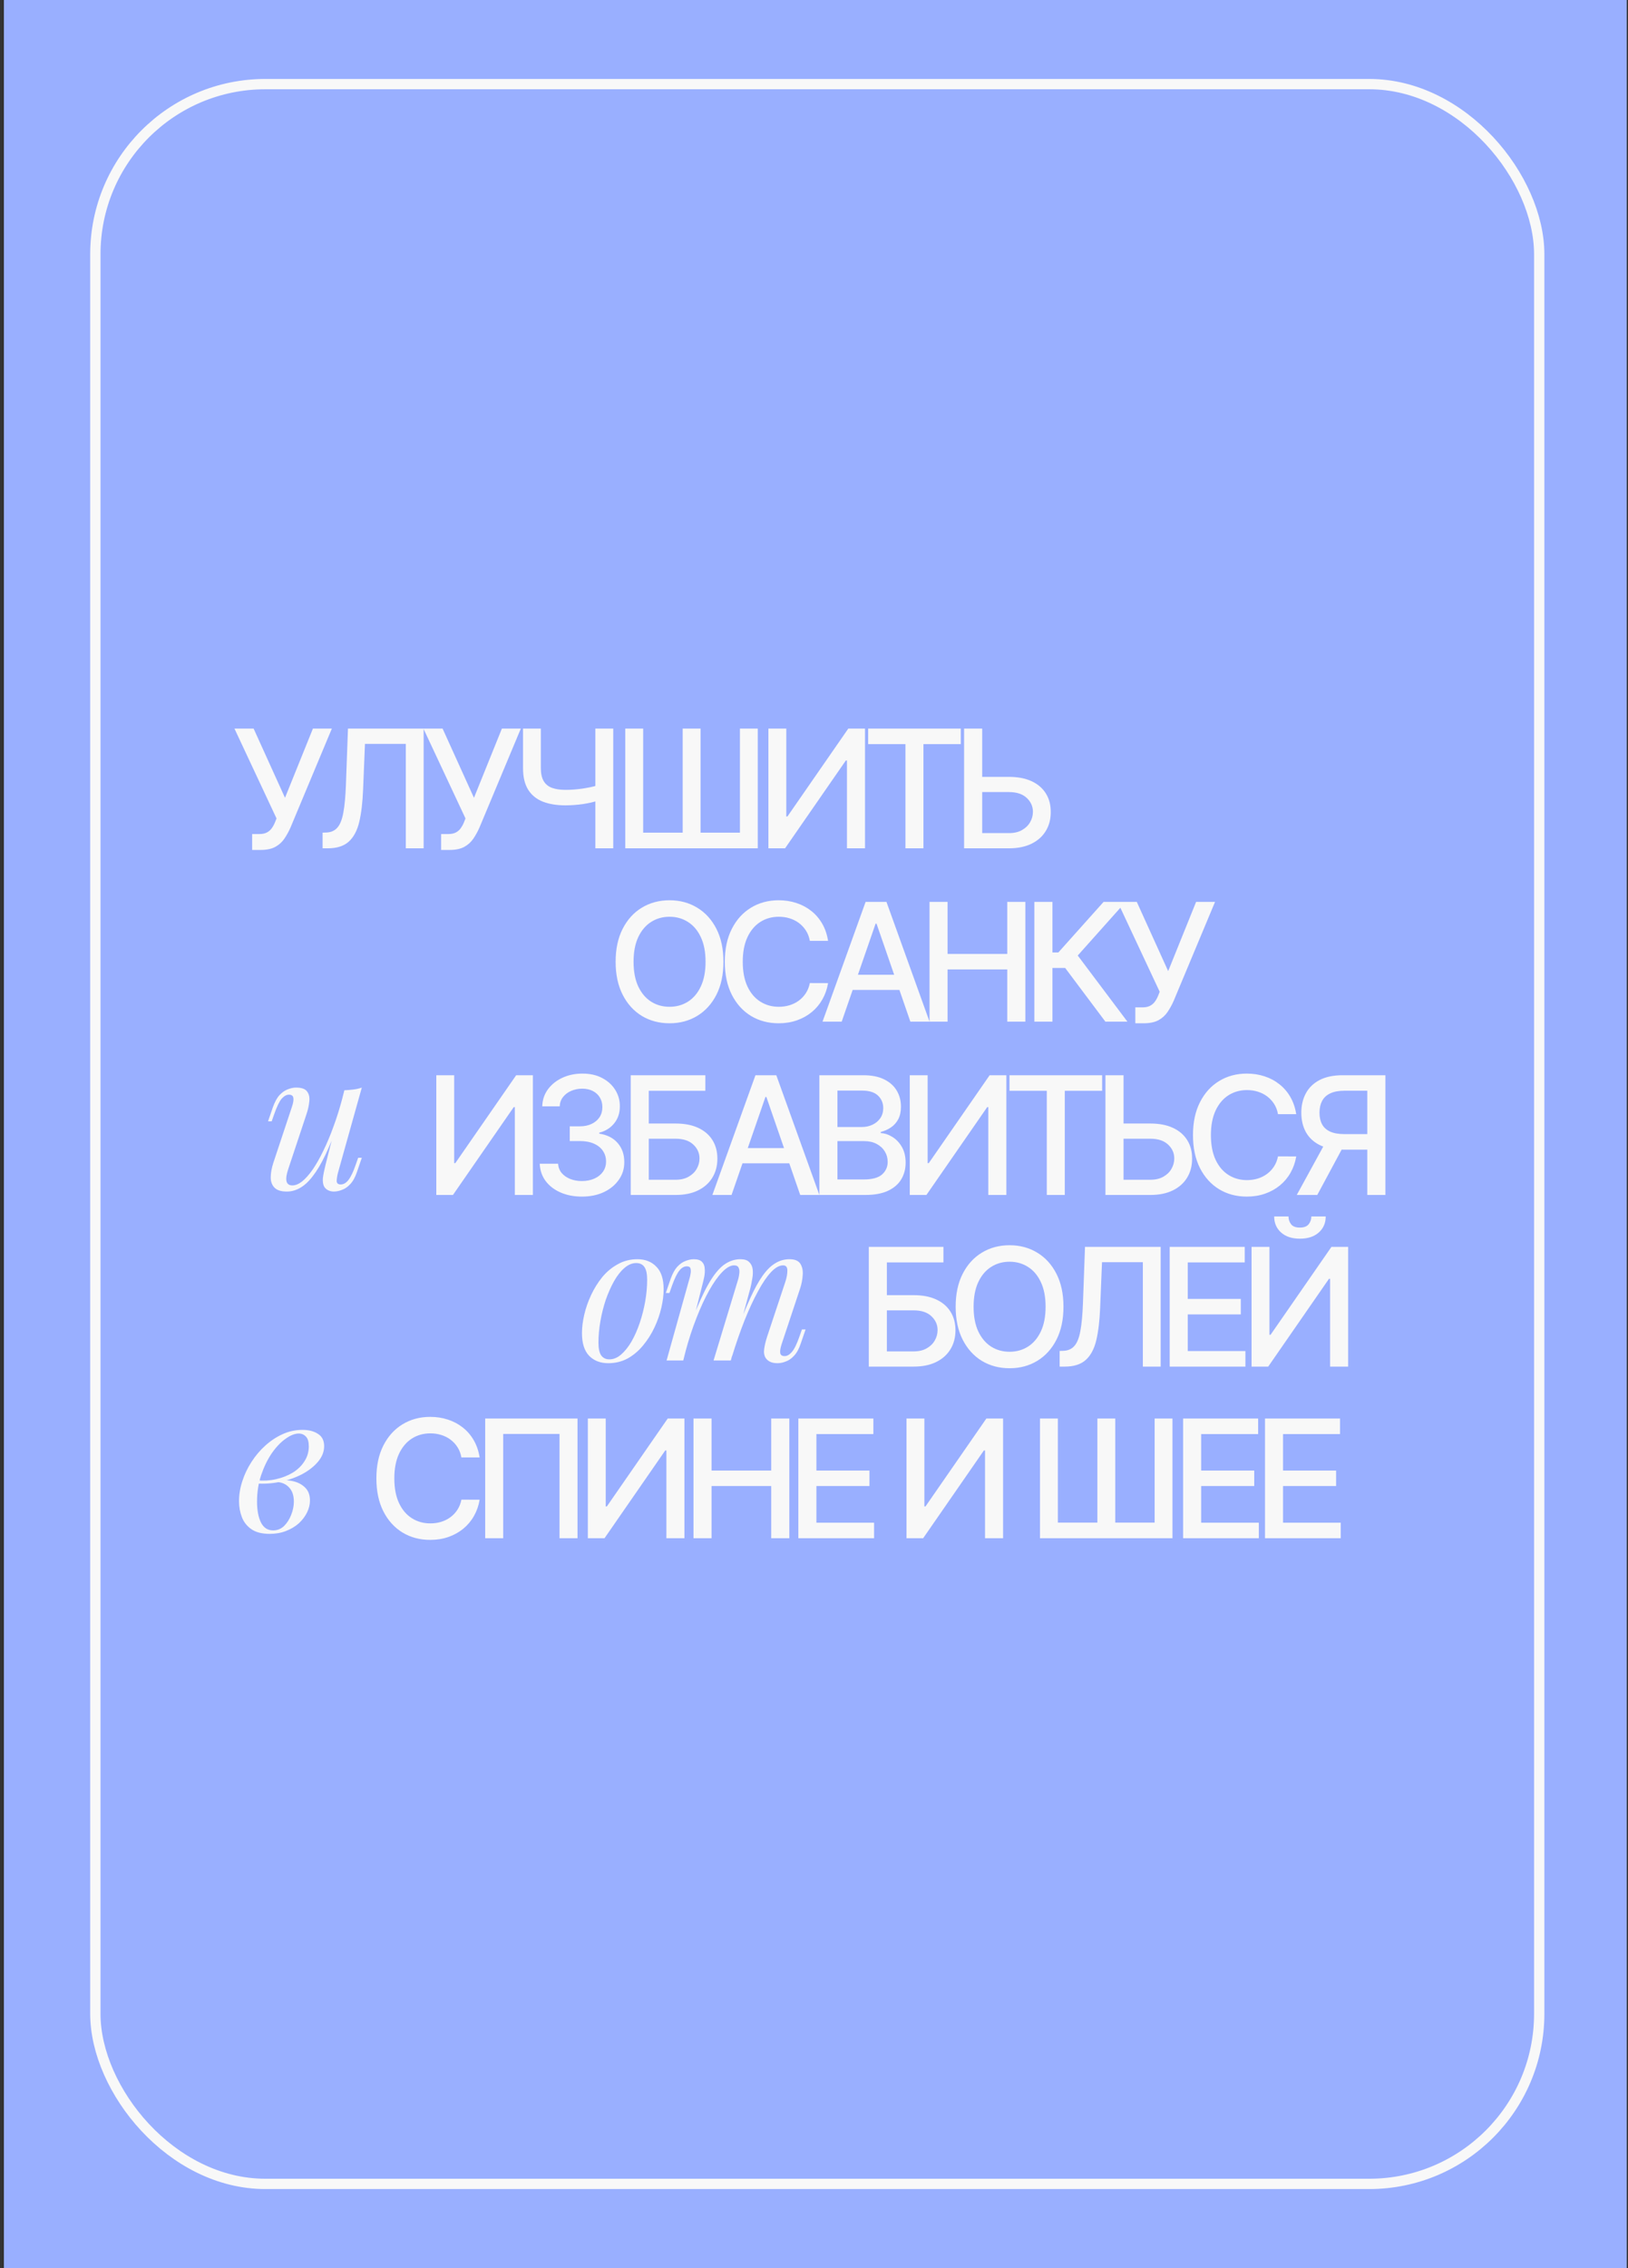 <?xml version="1.0" encoding="UTF-8"?> <svg xmlns="http://www.w3.org/2000/svg" width="316" height="440" viewBox="0 0 316 440" fill="none"><rect x="0" y="0" width="316" height="440" fill="#333333" stroke="none"/> <rect width="315" height="440" transform="translate(0.758)" fill="#99AFFF"></rect> <rect x="18.508" y="16.318" width="280.26" height="407.365" rx="33" stroke="#F8F8F8" stroke-width="2"></rect> <path d="M48.944 164.893V161.808H50.34C50.922 161.808 51.402 161.71 51.78 161.513C52.166 161.317 52.479 161.052 52.721 160.719C52.971 160.379 53.179 160.009 53.345 159.608L53.674 158.78L45.508 141.347H49.228L55.319 154.776L60.74 141.347H64.415L56.385 160.549C56.045 161.32 55.651 162.035 55.205 162.693C54.767 163.351 54.181 163.884 53.447 164.292C52.714 164.693 51.742 164.893 50.532 164.893H48.944ZM62.618 164.576V161.536L63.299 161.513C64.221 161.491 64.947 161.177 65.477 160.572C66.013 159.967 66.403 158.992 66.645 157.646C66.894 156.3 67.061 154.504 67.144 152.258L67.541 141.347H82.229V164.576H78.77V144.318H70.841L70.478 153.188C70.38 155.676 70.131 157.767 69.73 159.46C69.329 161.147 68.649 162.421 67.688 163.283C66.736 164.145 65.378 164.576 63.616 164.576H62.618ZM85.624 164.893V161.808H87.019C87.601 161.808 88.081 161.71 88.46 161.513C88.845 161.317 89.159 161.052 89.401 160.719C89.65 160.379 89.858 160.009 90.025 159.608L90.354 158.78L82.187 141.347H85.907L91.998 154.776L97.42 141.347H101.095L93.064 160.549C92.724 161.32 92.331 162.035 91.885 162.693C91.446 163.351 90.86 163.884 90.127 164.292C89.393 164.693 88.422 164.893 87.212 164.893H85.624ZM101.521 141.347H104.98V149.014C104.98 150.08 105.166 150.923 105.536 151.543C105.907 152.156 106.443 152.591 107.147 152.848C107.857 153.105 108.719 153.233 109.733 153.233C110.27 153.233 110.814 153.215 111.366 153.177C111.925 153.131 112.481 153.071 113.033 152.995C113.585 152.912 114.118 152.818 114.632 152.712C115.154 152.598 115.638 152.474 116.084 152.337V155.32C115.646 155.464 115.181 155.593 114.689 155.706C114.205 155.812 113.699 155.906 113.169 155.99C112.64 156.065 112.088 156.126 111.513 156.171C110.939 156.216 110.345 156.239 109.733 156.239C108.039 156.239 106.576 155.997 105.343 155.513C104.118 155.022 103.173 154.247 102.508 153.188C101.85 152.129 101.521 150.738 101.521 149.014V141.347ZM115.563 141.347H119.033V164.576H115.563V141.347ZM121.371 141.347H124.841V161.536H132.509V141.347H135.979V161.536H143.624V141.347H147.083V164.576H121.371V141.347ZM149.151 141.347H152.622V158.406H152.838L164.656 141.347H167.9V164.576H164.395V147.54H164.18L152.384 164.576H149.151V141.347ZM168.513 144.364V141.347H186.491V144.364H179.243V164.576H175.75V144.364H168.513ZM189.571 150.715H195.832C197.556 150.715 199.023 150.995 200.233 151.555C201.442 152.114 202.365 152.905 203 153.925C203.643 154.946 203.96 156.148 203.953 157.532C203.96 158.916 203.643 160.137 203 161.196C202.365 162.254 201.442 163.082 200.233 163.68C199.023 164.277 197.556 164.576 195.832 164.576H187.132V141.347H190.648V161.627H195.832C196.838 161.627 197.684 161.43 198.373 161.037C199.068 160.644 199.594 160.133 199.949 159.506C200.312 158.878 200.494 158.205 200.494 157.487C200.494 156.443 200.093 155.547 199.291 154.799C198.49 154.043 197.337 153.664 195.832 153.664H189.571V150.715Z" fill="#F8F8F8"></path> <path d="M140.422 186.587C140.422 189.067 139.968 191.199 139.061 192.984C138.153 194.761 136.909 196.129 135.329 197.09C133.756 198.042 131.968 198.519 129.964 198.519C127.953 198.519 126.157 198.042 124.577 197.09C123.004 196.129 121.764 194.757 120.856 192.972C119.949 191.188 119.495 189.059 119.495 186.587C119.495 184.107 119.949 181.978 120.856 180.201C121.764 178.417 123.004 177.048 124.577 176.095C126.157 175.135 127.953 174.655 129.964 174.655C131.968 174.655 133.756 175.135 135.329 176.095C136.909 177.048 138.153 178.417 139.061 180.201C139.968 181.978 140.422 184.107 140.422 186.587ZM136.951 186.587C136.951 184.696 136.645 183.105 136.032 181.812C135.427 180.511 134.596 179.528 133.537 178.863C132.486 178.19 131.295 177.853 129.964 177.853C128.626 177.853 127.431 178.19 126.38 178.863C125.329 179.528 124.497 180.511 123.885 181.812C123.28 183.105 122.977 184.696 122.977 186.587C122.977 188.477 123.28 190.073 123.885 191.373C124.497 192.666 125.329 193.649 126.38 194.322C127.431 194.988 128.626 195.32 129.964 195.32C131.295 195.32 132.486 194.988 133.537 194.322C134.596 193.649 135.427 192.666 136.032 191.373C136.645 190.073 136.951 188.477 136.951 186.587ZM160.731 182.526H157.192C157.056 181.77 156.803 181.105 156.432 180.53C156.062 179.955 155.608 179.468 155.071 179.067C154.534 178.666 153.933 178.364 153.268 178.159C152.61 177.955 151.91 177.853 151.169 177.853C149.831 177.853 148.632 178.19 147.574 178.863C146.523 179.536 145.691 180.522 145.079 181.823C144.474 183.124 144.171 184.711 144.171 186.587C144.171 188.477 144.474 190.073 145.079 191.373C145.691 192.674 146.527 193.657 147.585 194.322C148.644 194.988 149.835 195.32 151.158 195.32C151.891 195.32 152.587 195.222 153.245 195.025C153.91 194.821 154.511 194.523 155.048 194.129C155.585 193.736 156.039 193.256 156.409 192.689C156.787 192.114 157.048 191.456 157.192 190.715L160.731 190.727C160.542 191.868 160.175 192.919 159.631 193.88C159.094 194.833 158.402 195.657 157.555 196.352C156.716 197.04 155.755 197.574 154.674 197.952C153.593 198.33 152.413 198.519 151.135 198.519C149.124 198.519 147.332 198.042 145.759 197.09C144.186 196.129 142.946 194.757 142.039 192.972C141.139 191.188 140.689 189.059 140.689 186.587C140.689 184.107 141.143 181.978 142.05 180.201C142.958 178.417 144.198 177.048 145.77 176.095C147.343 175.135 149.131 174.655 151.135 174.655C152.368 174.655 153.517 174.832 154.583 175.188C155.657 175.536 156.621 176.05 157.476 176.73C158.33 177.403 159.037 178.228 159.597 179.203C160.156 180.171 160.534 181.279 160.731 182.526ZM163.377 198.201H159.657L168.016 174.972H172.065L180.425 198.201H176.704L170.137 179.192H169.956L163.377 198.201ZM164.001 189.105H176.069V192.054H164.001V189.105ZM180.425 198.201V174.972H183.93V185.067H195.51V174.972H199.027V198.201H195.51V188.073H183.93V198.201H180.425ZM214.558 198.201L206.754 187.789H204.282V198.201H200.777V174.972H204.282V184.783H205.427L214.206 174.972H218.482L209.193 185.373L218.834 198.201H214.558ZM220.371 198.519V195.434H221.766C222.349 195.434 222.829 195.335 223.207 195.139C223.593 194.942 223.906 194.678 224.148 194.345C224.398 194.005 224.606 193.634 224.772 193.233L225.101 192.405L216.935 174.972H220.655L226.746 188.401L232.167 174.972H235.842L227.812 194.175C227.472 194.946 227.078 195.661 226.632 196.318C226.194 196.976 225.608 197.509 224.874 197.918C224.141 198.318 223.169 198.519 221.959 198.519H220.371Z" fill="#F8F8F8"></path> <path d="M84.687 208.598H88.157V225.656H88.373L100.191 208.598H103.435V231.827H99.931V214.791H99.715L87.919 231.827H84.687V208.598ZM112.964 232.144C111.406 232.144 110.015 231.876 108.79 231.339C107.572 230.802 106.608 230.057 105.897 229.105C105.194 228.144 104.816 227.033 104.763 225.77H108.325C108.37 226.458 108.601 227.055 109.017 227.562C109.44 228.061 109.992 228.447 110.672 228.719C111.353 228.991 112.109 229.127 112.941 229.127C113.856 229.127 114.665 228.968 115.368 228.651C116.079 228.333 116.635 227.891 117.035 227.324C117.436 226.749 117.637 226.087 117.637 225.339C117.637 224.56 117.436 223.876 117.035 223.286C116.642 222.689 116.064 222.22 115.3 221.88C114.544 221.539 113.629 221.369 112.555 221.369H110.593V218.511H112.555C113.417 218.511 114.173 218.356 114.824 218.046C115.482 217.736 115.996 217.305 116.366 216.753C116.737 216.193 116.922 215.539 116.922 214.791C116.922 214.072 116.759 213.448 116.434 212.919C116.117 212.382 115.663 211.963 115.073 211.66C114.491 211.358 113.803 211.206 113.009 211.206C112.253 211.206 111.546 211.346 110.888 211.626C110.238 211.898 109.708 212.292 109.3 212.806C108.892 213.312 108.672 213.921 108.642 214.632H105.251C105.289 213.377 105.659 212.273 106.362 211.32C107.073 210.367 108.011 209.622 109.175 209.085C110.34 208.549 111.633 208.28 113.054 208.28C114.544 208.28 115.829 208.571 116.911 209.154C118 209.728 118.839 210.496 119.429 211.456C120.026 212.416 120.321 213.467 120.313 214.609C120.321 215.91 119.958 217.014 119.225 217.921C118.499 218.828 117.531 219.437 116.321 219.747V219.929C117.863 220.163 119.058 220.776 119.905 221.766C120.759 222.757 121.183 223.985 121.175 225.452C121.183 226.73 120.828 227.876 120.109 228.889C119.398 229.902 118.427 230.7 117.194 231.282C115.962 231.857 114.552 232.144 112.964 232.144ZM122.427 231.827V208.598H136.911V211.615H125.931V217.966H131.126C132.85 217.966 134.313 218.246 135.516 218.806C136.725 219.365 137.648 220.156 138.283 221.176C138.926 222.197 139.247 223.399 139.247 224.783C139.247 226.167 138.926 227.388 138.283 228.447C137.648 229.505 136.725 230.333 135.516 230.931C134.313 231.528 132.85 231.827 131.126 231.827H122.427ZM125.931 228.878H131.126C132.124 228.878 132.967 228.681 133.655 228.288C134.351 227.895 134.877 227.384 135.232 226.757C135.595 226.129 135.776 225.456 135.776 224.738C135.776 223.694 135.376 222.798 134.574 222.05C133.773 221.294 132.623 220.915 131.126 220.915H125.931V228.878ZM141.996 231.827H138.275L146.635 208.598H150.684L159.043 231.827H155.323L148.756 212.817H148.574L141.996 231.827ZM142.619 222.73H154.688V225.679H142.619V222.73ZM159.044 231.827V208.598H167.55C169.199 208.598 170.564 208.87 171.645 209.414C172.726 209.951 173.535 210.681 174.072 211.603C174.609 212.518 174.878 213.551 174.878 214.7C174.878 215.668 174.7 216.484 174.344 217.15C173.989 217.808 173.513 218.337 172.915 218.738C172.326 219.131 171.675 219.418 170.964 219.6V219.827C171.736 219.864 172.488 220.114 173.222 220.575C173.963 221.029 174.575 221.675 175.059 222.515C175.543 223.354 175.785 224.375 175.785 225.577C175.785 226.764 175.505 227.83 174.946 228.776C174.394 229.713 173.539 230.458 172.382 231.01C171.225 231.554 169.747 231.827 167.947 231.827H159.044ZM162.549 228.821H167.607C169.286 228.821 170.488 228.496 171.214 227.846C171.94 227.195 172.303 226.382 172.303 225.407C172.303 224.673 172.118 224.001 171.747 223.388C171.377 222.776 170.847 222.288 170.159 221.925C169.479 221.562 168.67 221.38 167.732 221.38H162.549V228.821ZM162.549 218.647H167.244C168.031 218.647 168.738 218.496 169.365 218.193C170 217.891 170.503 217.467 170.874 216.923C171.252 216.371 171.441 215.721 171.441 214.972C171.441 214.012 171.104 213.207 170.431 212.556C169.758 211.906 168.726 211.581 167.335 211.581H162.549V218.647ZM176.588 208.598H180.059V225.656H180.274L192.093 208.598H195.337V231.827H191.832V214.791H191.617L179.821 231.827H176.588V208.598ZM195.95 211.615V208.598H213.928V211.615H206.68V231.827H203.186V211.615H195.95ZM217.008 217.966H223.269C224.993 217.966 226.46 218.246 227.669 218.806C228.879 219.365 229.802 220.156 230.437 221.176C231.08 222.197 231.397 223.399 231.39 224.783C231.397 226.167 231.08 227.388 230.437 228.447C229.802 229.505 228.879 230.333 227.669 230.931C226.46 231.528 224.993 231.827 223.269 231.827H214.569V208.598H218.085V228.878H223.269C224.274 228.878 225.121 228.681 225.809 228.288C226.505 227.895 227.031 227.384 227.386 226.757C227.749 226.129 227.93 225.456 227.93 224.738C227.93 223.694 227.53 222.798 226.728 222.05C225.927 221.294 224.773 220.915 223.269 220.915H217.008V217.966ZM251.602 216.152H248.064C247.927 215.396 247.674 214.73 247.304 214.155C246.933 213.581 246.479 213.093 245.943 212.692C245.406 212.292 244.805 211.989 244.139 211.785C243.481 211.581 242.782 211.479 242.041 211.479C240.702 211.479 239.504 211.815 238.445 212.488C237.394 213.161 236.563 214.148 235.95 215.448C235.345 216.749 235.043 218.337 235.043 220.212C235.043 222.103 235.345 223.698 235.95 224.999C236.563 226.299 237.398 227.282 238.457 227.948C239.515 228.613 240.706 228.946 242.03 228.946C242.763 228.946 243.459 228.847 244.117 228.651C244.782 228.447 245.383 228.148 245.92 227.755C246.457 227.362 246.91 226.881 247.281 226.314C247.659 225.74 247.92 225.082 248.064 224.341L251.602 224.352C251.413 225.494 251.047 226.545 250.502 227.505C249.965 228.458 249.273 229.282 248.427 229.978C247.587 230.666 246.627 231.199 245.546 231.577C244.464 231.955 243.285 232.144 242.007 232.144C239.995 232.144 238.203 231.668 236.631 230.715C235.058 229.755 233.818 228.382 232.91 226.598C232.011 224.813 231.561 222.685 231.561 220.212C231.561 217.732 232.014 215.603 232.922 213.827C233.829 212.042 235.069 210.673 236.642 209.721C238.215 208.76 240.003 208.28 242.007 208.28C243.239 208.28 244.389 208.458 245.455 208.813C246.529 209.161 247.493 209.675 248.347 210.356C249.202 211.029 249.909 211.853 250.468 212.828C251.028 213.796 251.406 214.904 251.602 216.152ZM268.911 231.827H265.395V211.603H260.995C259.845 211.603 258.911 211.777 258.193 212.125C257.475 212.465 256.949 212.957 256.616 213.6C256.284 214.242 256.117 215.002 256.117 215.879C256.117 216.749 256.284 217.494 256.616 218.114C256.949 218.734 257.471 219.207 258.182 219.532C258.892 219.857 259.819 220.019 260.961 220.019H266.915V223.036H260.632C258.84 223.036 257.346 222.738 256.151 222.14C254.964 221.543 254.072 220.707 253.475 219.634C252.885 218.552 252.59 217.301 252.59 215.879C252.59 214.45 252.885 213.191 253.475 212.103C254.064 211.006 254.953 210.148 256.14 209.528C257.335 208.908 258.828 208.598 260.62 208.598H268.911V231.827ZM257.444 221.346H261.323L255.686 231.827H251.705L257.444 221.346Z" fill="#F8F8F8"></path> <path d="M93.099 282.749H89.56C89.424 281.993 89.171 281.328 88.8 280.753C88.43 280.178 87.976 279.691 87.439 279.29C86.902 278.889 86.301 278.587 85.636 278.383C84.978 278.178 84.278 278.076 83.537 278.076C82.199 278.076 81 278.413 79.942 279.086C78.891 279.759 78.059 280.746 77.447 282.046C76.842 283.347 76.539 284.935 76.539 286.81C76.539 288.7 76.842 290.296 77.447 291.596C78.059 292.897 78.895 293.88 79.953 294.545C81.012 295.211 82.203 295.543 83.526 295.543C84.259 295.543 84.955 295.445 85.613 295.248C86.278 295.044 86.879 294.746 87.416 294.352C87.953 293.959 88.407 293.479 88.777 292.912C89.156 292.337 89.416 291.679 89.56 290.938L93.099 290.95C92.91 292.092 92.543 293.143 91.999 294.103C91.462 295.056 90.77 295.88 89.923 296.576C89.084 297.264 88.123 297.797 87.042 298.175C85.961 298.553 84.781 298.742 83.503 298.742C81.492 298.742 79.7 298.266 78.127 297.313C76.554 296.352 75.314 294.98 74.407 293.196C73.507 291.411 73.057 289.282 73.057 286.81C73.057 284.33 73.511 282.201 74.418 280.424C75.326 278.64 76.566 277.271 78.138 276.318C79.711 275.358 81.499 274.878 83.503 274.878C84.736 274.878 85.885 275.056 86.951 275.411C88.025 275.759 88.989 276.273 89.844 276.953C90.698 277.626 91.405 278.451 91.965 279.426C92.524 280.394 92.902 281.502 93.099 282.749ZM112.098 275.195V298.424H108.604V278.19H97.671V298.424H94.177V275.195H112.098ZM114.103 275.195H117.574V292.254H117.79L129.608 275.195H132.852V298.424H129.347V281.388H129.132L117.336 298.424H114.103V275.195ZM134.611 298.424V275.195H138.116V285.29H149.696V275.195H153.212V298.424H149.696V288.296H138.116V298.424H134.611ZM154.962 298.424V275.195H169.526V278.212H158.467V285.29H168.766V288.296H158.467V295.407H169.662V298.424H154.962ZM175.953 275.195H179.424V292.254H179.639L191.458 275.195H194.702V298.424H191.197V281.388H190.981L179.185 298.424H175.953V275.195ZM201.866 275.195H205.337V295.385H213.004V275.195H216.475V295.385H224.119V275.195H227.579V298.424H201.866V275.195ZM229.647 298.424V275.195H244.21V278.212H233.151V285.29H243.45V288.296H233.151V295.407H244.346V298.424H229.647ZM245.538 298.424V275.195H260.101V278.212H249.043V285.29H259.341V288.296H249.043V295.407H260.237V298.424H245.538Z" fill="#F8F8F8"></path> <path d="M168.638 265.125V241.897H183.122V244.914H172.143V251.265H177.338C179.062 251.265 180.525 251.545 181.727 252.105C182.937 252.664 183.859 253.454 184.495 254.475C185.137 255.496 185.459 256.698 185.459 258.082C185.459 259.466 185.137 260.687 184.495 261.746C183.859 262.804 182.937 263.632 181.727 264.229C180.525 264.827 179.062 265.125 177.338 265.125H168.638ZM172.143 262.177H177.338C178.336 262.177 179.179 261.98 179.867 261.587C180.563 261.194 181.088 260.683 181.443 260.056C181.806 259.428 181.988 258.755 181.988 258.037C181.988 256.993 181.587 256.097 180.786 255.348C179.984 254.592 178.835 254.214 177.338 254.214H172.143V262.177ZM206.423 253.511C206.423 255.991 205.969 258.124 205.062 259.908C204.154 261.685 202.91 263.054 201.33 264.014C199.757 264.967 197.969 265.443 195.965 265.443C193.954 265.443 192.158 264.967 190.578 264.014C189.005 263.054 187.765 261.681 186.857 259.897C185.95 258.112 185.496 255.984 185.496 253.511C185.496 251.031 185.95 248.902 186.857 247.125C187.765 245.341 189.005 243.972 190.578 243.019C192.158 242.059 193.954 241.579 195.965 241.579C197.969 241.579 199.757 242.059 201.33 243.019C202.91 243.972 204.154 245.341 205.062 247.125C205.969 248.902 206.423 251.031 206.423 253.511ZM202.952 253.511C202.952 251.621 202.646 250.029 202.033 248.736C201.428 247.435 200.597 246.452 199.538 245.787C198.487 245.114 197.296 244.778 195.965 244.778C194.627 244.778 193.432 245.114 192.381 245.787C191.33 246.452 190.498 247.435 189.886 248.736C189.281 250.029 188.978 251.621 188.978 253.511C188.978 255.401 189.281 256.997 189.886 258.297C190.498 259.59 191.33 260.573 192.381 261.246C193.432 261.912 194.627 262.245 195.965 262.245C197.296 262.245 198.487 261.912 199.538 261.246C200.597 260.573 201.428 259.59 202.033 258.297C202.646 256.997 202.952 255.401 202.952 253.511ZM205.681 265.125V262.086L206.361 262.063C207.284 262.04 208.009 261.727 208.539 261.122C209.076 260.517 209.465 259.541 209.707 258.195C209.957 256.849 210.123 255.054 210.206 252.808L210.603 241.897H225.291V265.125H221.832V244.868H213.904L213.541 253.738C213.442 256.226 213.193 258.316 212.792 260.01C212.391 261.696 211.711 262.97 210.751 263.832C209.798 264.694 208.44 265.125 206.679 265.125H205.681ZM227.042 265.125V241.897H241.605V244.914H230.546V251.991H240.845V254.997H230.546V262.108H241.741V265.125H227.042ZM242.933 241.897H246.404V258.955H246.619L258.438 241.897H261.682V265.125H258.177V248.089H257.961L246.165 265.125H242.933V241.897ZM254.536 235.999H257.326C257.326 237.277 256.872 238.316 255.965 239.118C255.065 239.912 253.848 240.309 252.313 240.309C250.785 240.309 249.572 239.912 248.672 239.118C247.772 238.316 247.322 237.277 247.322 235.999H250.101C250.101 236.566 250.267 237.069 250.6 237.507C250.933 237.938 251.504 238.154 252.313 238.154C253.107 238.154 253.674 237.938 254.014 237.507C254.362 237.076 254.536 236.573 254.536 235.999Z" fill="#F8F8F8"></path> <path d="M65.724 217.768C64.831 220.249 63.975 222.345 63.156 224.057C62.337 225.769 61.519 227.146 60.7 228.188C59.906 229.23 59.087 229.987 58.244 230.458C57.425 230.93 56.569 231.166 55.676 231.166C54.584 231.166 53.79 230.917 53.294 230.421C52.797 229.925 52.549 229.255 52.549 228.412C52.549 227.568 52.723 226.613 53.071 225.546L56.681 214.679C56.929 213.934 57.015 213.364 56.941 212.967C56.867 212.57 56.581 212.371 56.085 212.371C55.614 212.371 55.142 212.632 54.671 213.153C54.224 213.674 53.74 214.679 53.219 216.167L52.736 217.544H52.028L52.959 214.828C53.331 213.785 53.765 212.992 54.261 212.446C54.782 211.9 55.316 211.528 55.862 211.329C56.432 211.106 56.966 210.994 57.462 210.994C58.554 210.994 59.273 211.255 59.621 211.776C59.993 212.272 60.129 212.917 60.03 213.711C59.956 214.505 59.769 215.336 59.472 216.205L55.936 226.848C55.241 228.933 55.514 229.975 56.755 229.975C57.35 229.975 57.983 229.714 58.653 229.193C59.323 228.647 60.005 227.878 60.7 226.886C61.395 225.868 62.077 224.665 62.747 223.276C63.441 221.861 64.099 220.298 64.719 218.586C65.364 216.85 65.947 214.989 66.468 213.004L65.724 217.768ZM65.612 227.481C65.439 228.151 65.352 228.709 65.352 229.156C65.377 229.578 65.637 229.789 66.133 229.789C66.679 229.789 67.175 229.503 67.622 228.933C68.094 228.337 68.565 227.357 69.036 225.992L69.52 224.615H70.227L69.297 227.332C68.95 228.374 68.515 229.168 67.994 229.714C67.498 230.26 66.965 230.632 66.394 230.831C65.848 231.054 65.315 231.166 64.794 231.166C64.397 231.166 64.025 231.079 63.677 230.905C63.33 230.731 63.069 230.483 62.896 230.161C62.697 229.739 62.623 229.205 62.672 228.56C62.747 227.915 62.92 227.047 63.193 225.955L66.841 211.515C67.461 211.49 68.056 211.441 68.627 211.366C69.222 211.292 69.756 211.168 70.227 210.994L65.612 227.481Z" fill="#F8F8F8"></path> <path d="M123.493 245.037C122.699 245.037 121.93 245.36 121.186 246.005C120.466 246.625 119.796 247.481 119.176 248.573C118.58 249.64 118.047 250.843 117.576 252.183C117.129 253.523 116.782 254.912 116.534 256.351C116.285 257.79 116.161 259.167 116.161 260.482C116.161 261.599 116.335 262.417 116.682 262.939C117.055 263.46 117.588 263.72 118.283 263.72C119.077 263.72 119.833 263.41 120.553 262.79C121.297 262.145 121.98 261.289 122.6 260.222C123.22 259.13 123.754 257.914 124.2 256.574C124.647 255.235 124.994 253.858 125.242 252.443C125.49 251.004 125.614 249.615 125.614 248.275C125.614 247.134 125.441 246.315 125.093 245.819C124.746 245.298 124.213 245.037 123.493 245.037ZM112.961 258.621C112.961 257.53 113.11 256.339 113.407 255.049C113.705 253.758 114.152 252.481 114.747 251.215C115.343 249.95 116.062 248.796 116.906 247.754C117.774 246.712 118.779 245.881 119.92 245.261C121.062 244.616 122.327 244.293 123.716 244.293C125.255 244.293 126.483 244.777 127.401 245.744C128.344 246.687 128.815 248.151 128.815 250.136C128.815 251.228 128.666 252.419 128.368 253.709C128.071 254.999 127.624 256.277 127.029 257.542C126.433 258.807 125.701 259.961 124.833 261.003C123.989 262.045 122.997 262.889 121.856 263.534C120.714 264.154 119.449 264.464 118.059 264.464C116.521 264.464 115.281 263.981 114.338 263.013C113.42 262.045 112.961 260.581 112.961 258.621ZM132.622 263.943H129.384L133.85 247.977C133.924 247.754 133.986 247.469 134.036 247.122C134.11 246.749 134.11 246.414 134.036 246.117C133.961 245.819 133.726 245.67 133.329 245.67C132.783 245.67 132.287 245.955 131.84 246.526C131.393 247.097 130.922 248.077 130.426 249.466L129.942 250.843H129.235L130.165 248.126C130.537 247.084 130.972 246.29 131.468 245.744C131.989 245.199 132.522 244.826 133.068 244.628C133.639 244.405 134.172 244.293 134.668 244.293C135.413 244.293 135.946 244.467 136.269 244.814C136.591 245.137 136.765 245.571 136.79 246.117C136.839 246.638 136.802 247.196 136.678 247.791C136.554 248.387 136.418 248.958 136.269 249.503L132.622 263.943ZM143.154 248.61C143.328 248.089 143.439 247.593 143.489 247.122C143.563 246.65 143.526 246.266 143.377 245.968C143.253 245.645 142.955 245.484 142.484 245.484C141.789 245.484 141.02 245.918 140.177 246.787C139.358 247.63 138.514 248.821 137.646 250.359C136.802 251.873 135.983 253.647 135.189 255.681C134.396 257.691 133.688 259.85 133.068 262.157L134.296 256.202C135.438 253.225 136.504 250.868 137.497 249.131C138.489 247.394 139.482 246.154 140.474 245.41C141.491 244.665 142.571 244.293 143.712 244.293C144.506 244.293 145.077 244.479 145.424 244.851C145.796 245.199 146.019 245.658 146.094 246.228C146.168 246.799 146.144 247.407 146.019 248.052C145.92 248.697 145.796 249.317 145.647 249.913L141.851 263.943H138.502L143.154 248.61ZM152.458 248.61C152.706 247.841 152.83 247.134 152.83 246.489C152.83 245.819 152.557 245.484 152.011 245.484C151.267 245.484 150.485 245.918 149.667 246.787C148.848 247.655 148.004 248.895 147.136 250.508C146.268 252.096 145.399 253.969 144.531 256.128C143.687 258.262 142.868 260.619 142.075 263.199L142.931 258.435C143.898 255.855 144.791 253.672 145.61 251.885C146.429 250.074 147.235 248.61 148.029 247.494C148.823 246.377 149.642 245.571 150.485 245.075C151.329 244.554 152.247 244.293 153.239 244.293C154.282 244.293 154.989 244.591 155.361 245.186C155.733 245.782 155.882 246.514 155.807 247.382C155.758 248.226 155.597 249.069 155.324 249.913L151.714 260.78C151.466 261.549 151.379 262.132 151.453 262.529C151.528 262.901 151.813 263.087 152.309 263.087C152.78 263.087 153.239 262.827 153.686 262.306C154.158 261.785 154.654 260.78 155.175 259.291L155.659 257.914H156.366L155.435 260.631C155.088 261.673 154.654 262.467 154.133 263.013C153.636 263.559 153.103 263.931 152.532 264.129C151.987 264.353 151.453 264.464 150.932 264.464C150.312 264.464 149.816 264.365 149.443 264.167C149.096 263.993 148.823 263.757 148.625 263.46C148.327 262.988 148.228 262.405 148.327 261.71C148.426 260.991 148.625 260.172 148.922 259.254L152.458 248.61Z" fill="#F8F8F8"></path> <path d="M53.018 296.903C53.837 296.903 54.544 296.618 55.14 296.047C55.735 295.451 56.194 294.732 56.517 293.888C56.864 293.02 57.038 292.164 57.038 291.32C57.038 290.129 56.728 289.211 56.107 288.566C55.487 287.897 54.681 287.549 53.688 287.524L53.465 287.301C54.557 287.103 55.611 287.103 56.628 287.301C57.67 287.5 58.514 287.909 59.159 288.529C59.829 289.149 60.164 290.005 60.164 291.097C60.164 291.866 59.978 292.635 59.606 293.405C59.233 294.174 58.7 294.881 58.005 295.526C57.311 296.146 56.48 296.642 55.512 297.015C54.569 297.387 53.515 297.573 52.348 297.573C50.86 297.573 49.681 297.275 48.813 296.68C47.944 296.084 47.324 295.303 46.952 294.335C46.58 293.367 46.394 292.338 46.394 291.246C46.394 289.956 46.605 288.666 47.026 287.375C47.448 286.06 48.044 284.808 48.813 283.617C49.582 282.426 50.475 281.371 51.492 280.453C52.535 279.51 53.663 278.766 54.879 278.22C56.095 277.674 57.373 277.401 58.712 277.401C59.953 277.401 60.958 277.662 61.727 278.183C62.521 278.679 62.918 279.473 62.918 280.565C62.918 281.632 62.521 282.637 61.727 283.579C60.958 284.497 59.928 285.304 58.638 285.998C57.348 286.668 55.921 287.165 54.358 287.487C52.795 287.81 51.232 287.909 49.669 287.785L49.892 287.189C51.157 287.313 52.386 287.239 53.577 286.966C54.792 286.693 55.872 286.271 56.814 285.701C57.782 285.105 58.539 284.373 59.085 283.505C59.655 282.637 59.941 281.669 59.941 280.602C59.941 279.709 59.755 279.076 59.382 278.704C59.01 278.307 58.551 278.109 58.005 278.109C57.211 278.109 56.343 278.456 55.4 279.151C54.457 279.821 53.564 280.763 52.721 281.979C51.902 283.195 51.219 284.609 50.674 286.222C50.153 287.81 49.892 289.509 49.892 291.32C49.892 292.958 50.14 294.298 50.636 295.34C51.157 296.382 51.952 296.903 53.018 296.903Z" fill="#F8F8F8"></path> </svg> 